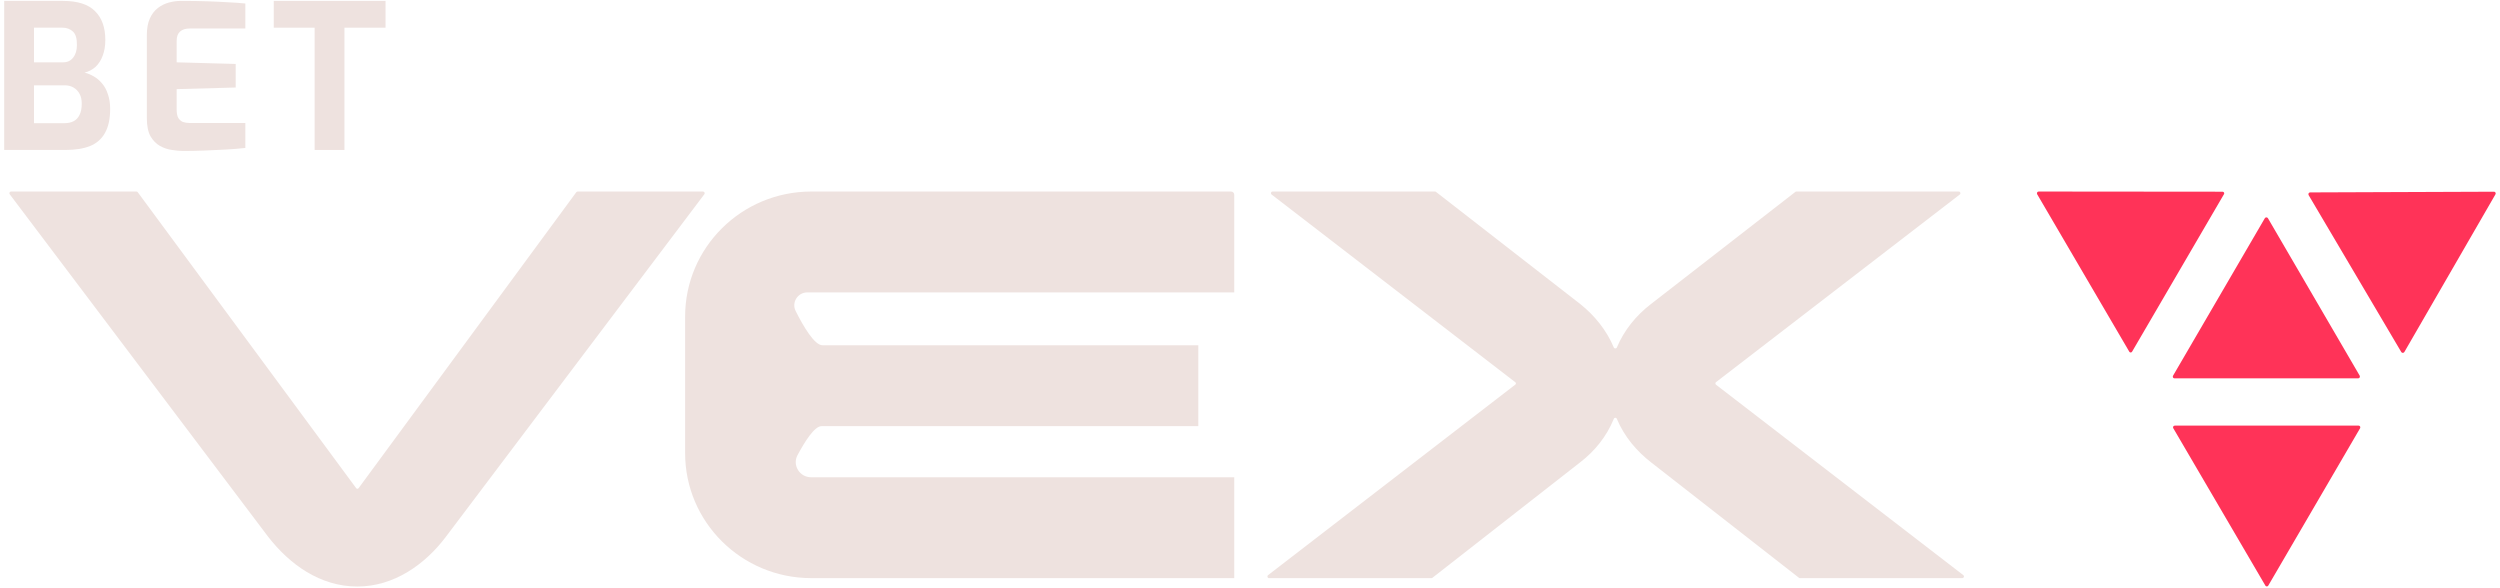 <svg width="476" height="112" viewBox="0 0 476 112" fill="none" xmlns="http://www.w3.org/2000/svg">
<path d="M0.798 28.552V0.171H11.959C14.772 0.171 16.817 0.823 18.096 2.127C19.4 3.405 20.052 5.233 20.052 7.611C20.052 8.736 19.886 9.734 19.553 10.603C19.246 11.447 18.799 12.15 18.211 12.712C17.623 13.249 16.919 13.62 16.101 13.825C16.715 13.978 17.303 14.221 17.866 14.553C18.454 14.886 18.978 15.333 19.438 15.896C19.924 16.458 20.295 17.149 20.55 17.967C20.832 18.759 20.972 19.68 20.972 20.728C20.972 22.646 20.64 24.18 19.975 25.331C19.336 26.481 18.377 27.312 17.099 27.824C15.846 28.31 14.299 28.552 12.458 28.552H0.798ZM6.474 23.451H12.304C12.969 23.451 13.544 23.324 14.03 23.068C14.516 22.812 14.887 22.416 15.142 21.879C15.424 21.342 15.564 20.626 15.564 19.731C15.564 18.99 15.424 18.363 15.142 17.852C14.861 17.34 14.478 16.944 13.992 16.663C13.506 16.382 12.944 16.241 12.304 16.241H6.474V23.451ZM6.474 11.869H11.997C12.816 11.869 13.455 11.575 13.915 10.986C14.401 10.373 14.644 9.58 14.644 8.609C14.669 7.356 14.414 6.486 13.877 6C13.34 5.515 12.688 5.272 11.921 5.272H6.474V11.869Z" fill="#EEE2DF"/>
<path d="M34.864 28.744C34.25 28.744 33.547 28.68 32.755 28.552C31.962 28.45 31.195 28.195 30.453 27.785C29.737 27.376 29.137 26.763 28.651 25.944C28.191 25.101 27.96 23.95 27.96 22.493V6.652C27.96 5.4 28.152 4.351 28.536 3.507C28.919 2.664 29.431 1.999 30.07 1.513C30.709 1.027 31.412 0.682 32.179 0.478C32.946 0.273 33.701 0.171 34.442 0.171C36.36 0.171 38.047 0.196 39.505 0.247C40.988 0.299 42.318 0.362 43.494 0.439C44.67 0.49 45.744 0.567 46.715 0.669V5.425H36.13C35.337 5.425 34.723 5.617 34.289 6C33.854 6.384 33.637 6.972 33.637 7.765V11.869L44.874 12.175V16.663L33.637 16.97V20.882C33.637 21.547 33.739 22.071 33.944 22.454C34.174 22.812 34.468 23.068 34.826 23.221C35.209 23.349 35.606 23.413 36.015 23.413H46.715V28.169C45.59 28.297 44.337 28.399 42.957 28.476C41.602 28.552 40.221 28.616 38.815 28.668C37.434 28.719 36.117 28.744 34.864 28.744Z" fill="#EEE2DF"/>
<path d="M59.906 28.552V5.272H52.121V0.171H73.407V5.272H65.583V28.552H59.906Z" fill="#EEE2DF"/>
<path d="M133.849 36.468C134.118 36.468 134.253 36.768 134.118 36.968L84.892 102.207C80.983 107.408 75.053 111.675 68.045 111.675C60.901 111.675 55.106 107.408 51.063 102.207L1.836 36.968C1.701 36.768 1.836 36.468 2.106 36.468H25.994C26.096 36.468 26.163 36.534 26.23 36.601L67.809 92.94C67.91 93.107 68.179 93.107 68.28 92.94L109.724 36.601C109.791 36.534 109.892 36.468 109.96 36.468H133.849Z" fill="#EEE2DF"/>
<path d="M153.728 55.669C151.875 55.669 150.662 57.603 151.504 59.236C152.953 62.137 155.076 65.737 156.592 65.737H228.158V81.139H156.424C155.076 81.139 153.257 84.039 151.841 86.673C150.831 88.573 152.246 90.873 154.436 90.873H234.998V110.075H154.47C141.194 110.075 130.446 99.407 130.446 86.272V60.27C130.446 47.135 141.194 36.468 154.47 36.468H234.392C234.729 36.468 234.998 36.734 234.998 37.068V55.669H153.728Z" fill="#EEE2DF"/>
<path d="M373.616 110.075H342.685C342.617 110.075 342.561 110.053 342.516 110.008L314.416 88.073C311.653 85.939 309.26 83.139 307.845 79.739C307.744 79.472 307.374 79.472 307.273 79.739C305.891 83.139 303.6 85.939 300.803 88.073L272.736 110.008C272.691 110.053 272.635 110.075 272.568 110.075H241.603C241.333 110.075 241.199 109.708 241.435 109.508L288.505 73.238C288.674 73.138 288.674 72.871 288.505 72.771L242.108 37.034C241.873 36.834 242.007 36.468 242.277 36.468H273.242C273.309 36.468 273.365 36.49 273.41 36.534L300.938 57.936C303.6 60.07 305.891 62.87 307.273 66.171C307.374 66.404 307.744 66.404 307.845 66.171C309.227 62.87 311.518 60.07 314.281 57.936L341.842 36.534C341.887 36.49 341.944 36.468 342.011 36.468H372.942C373.245 36.468 373.38 36.834 373.144 37.034L326.714 72.771C326.579 72.871 326.579 73.138 326.714 73.238L373.818 109.508C374.054 109.708 373.919 110.075 373.616 110.075Z" fill="#EEE2DF"/>
<path d="M387.868 36.968L405.422 66.971C405.523 67.171 405.86 67.171 405.961 66.937L423.448 36.968C423.583 36.768 423.415 36.501 423.179 36.501L388.171 36.468C387.901 36.468 387.767 36.734 387.868 36.968Z" fill="#FF3358"/>
<path d="M413.778 81.505L431.333 111.508C431.434 111.708 431.771 111.708 431.872 111.508L449.359 81.539C449.494 81.305 449.325 81.039 449.09 81.039H414.082C413.812 81.039 413.677 81.305 413.778 81.505Z" fill="#FF3358"/>
<path d="M439.553 37.134L457.209 67.037C457.344 67.237 457.647 67.237 457.782 67.037L475.134 37.001C475.269 36.768 475.101 36.501 474.865 36.501L439.857 36.634C439.587 36.634 439.452 36.901 439.553 37.134Z" fill="#FF3358"/>
<path d="M431.232 41.535L413.745 71.538C413.611 71.771 413.779 72.038 414.015 72.038H448.989C449.259 72.038 449.394 71.771 449.292 71.538L431.805 41.535C431.67 41.335 431.367 41.335 431.232 41.535Z" fill="#FF3358"/>
</svg>
